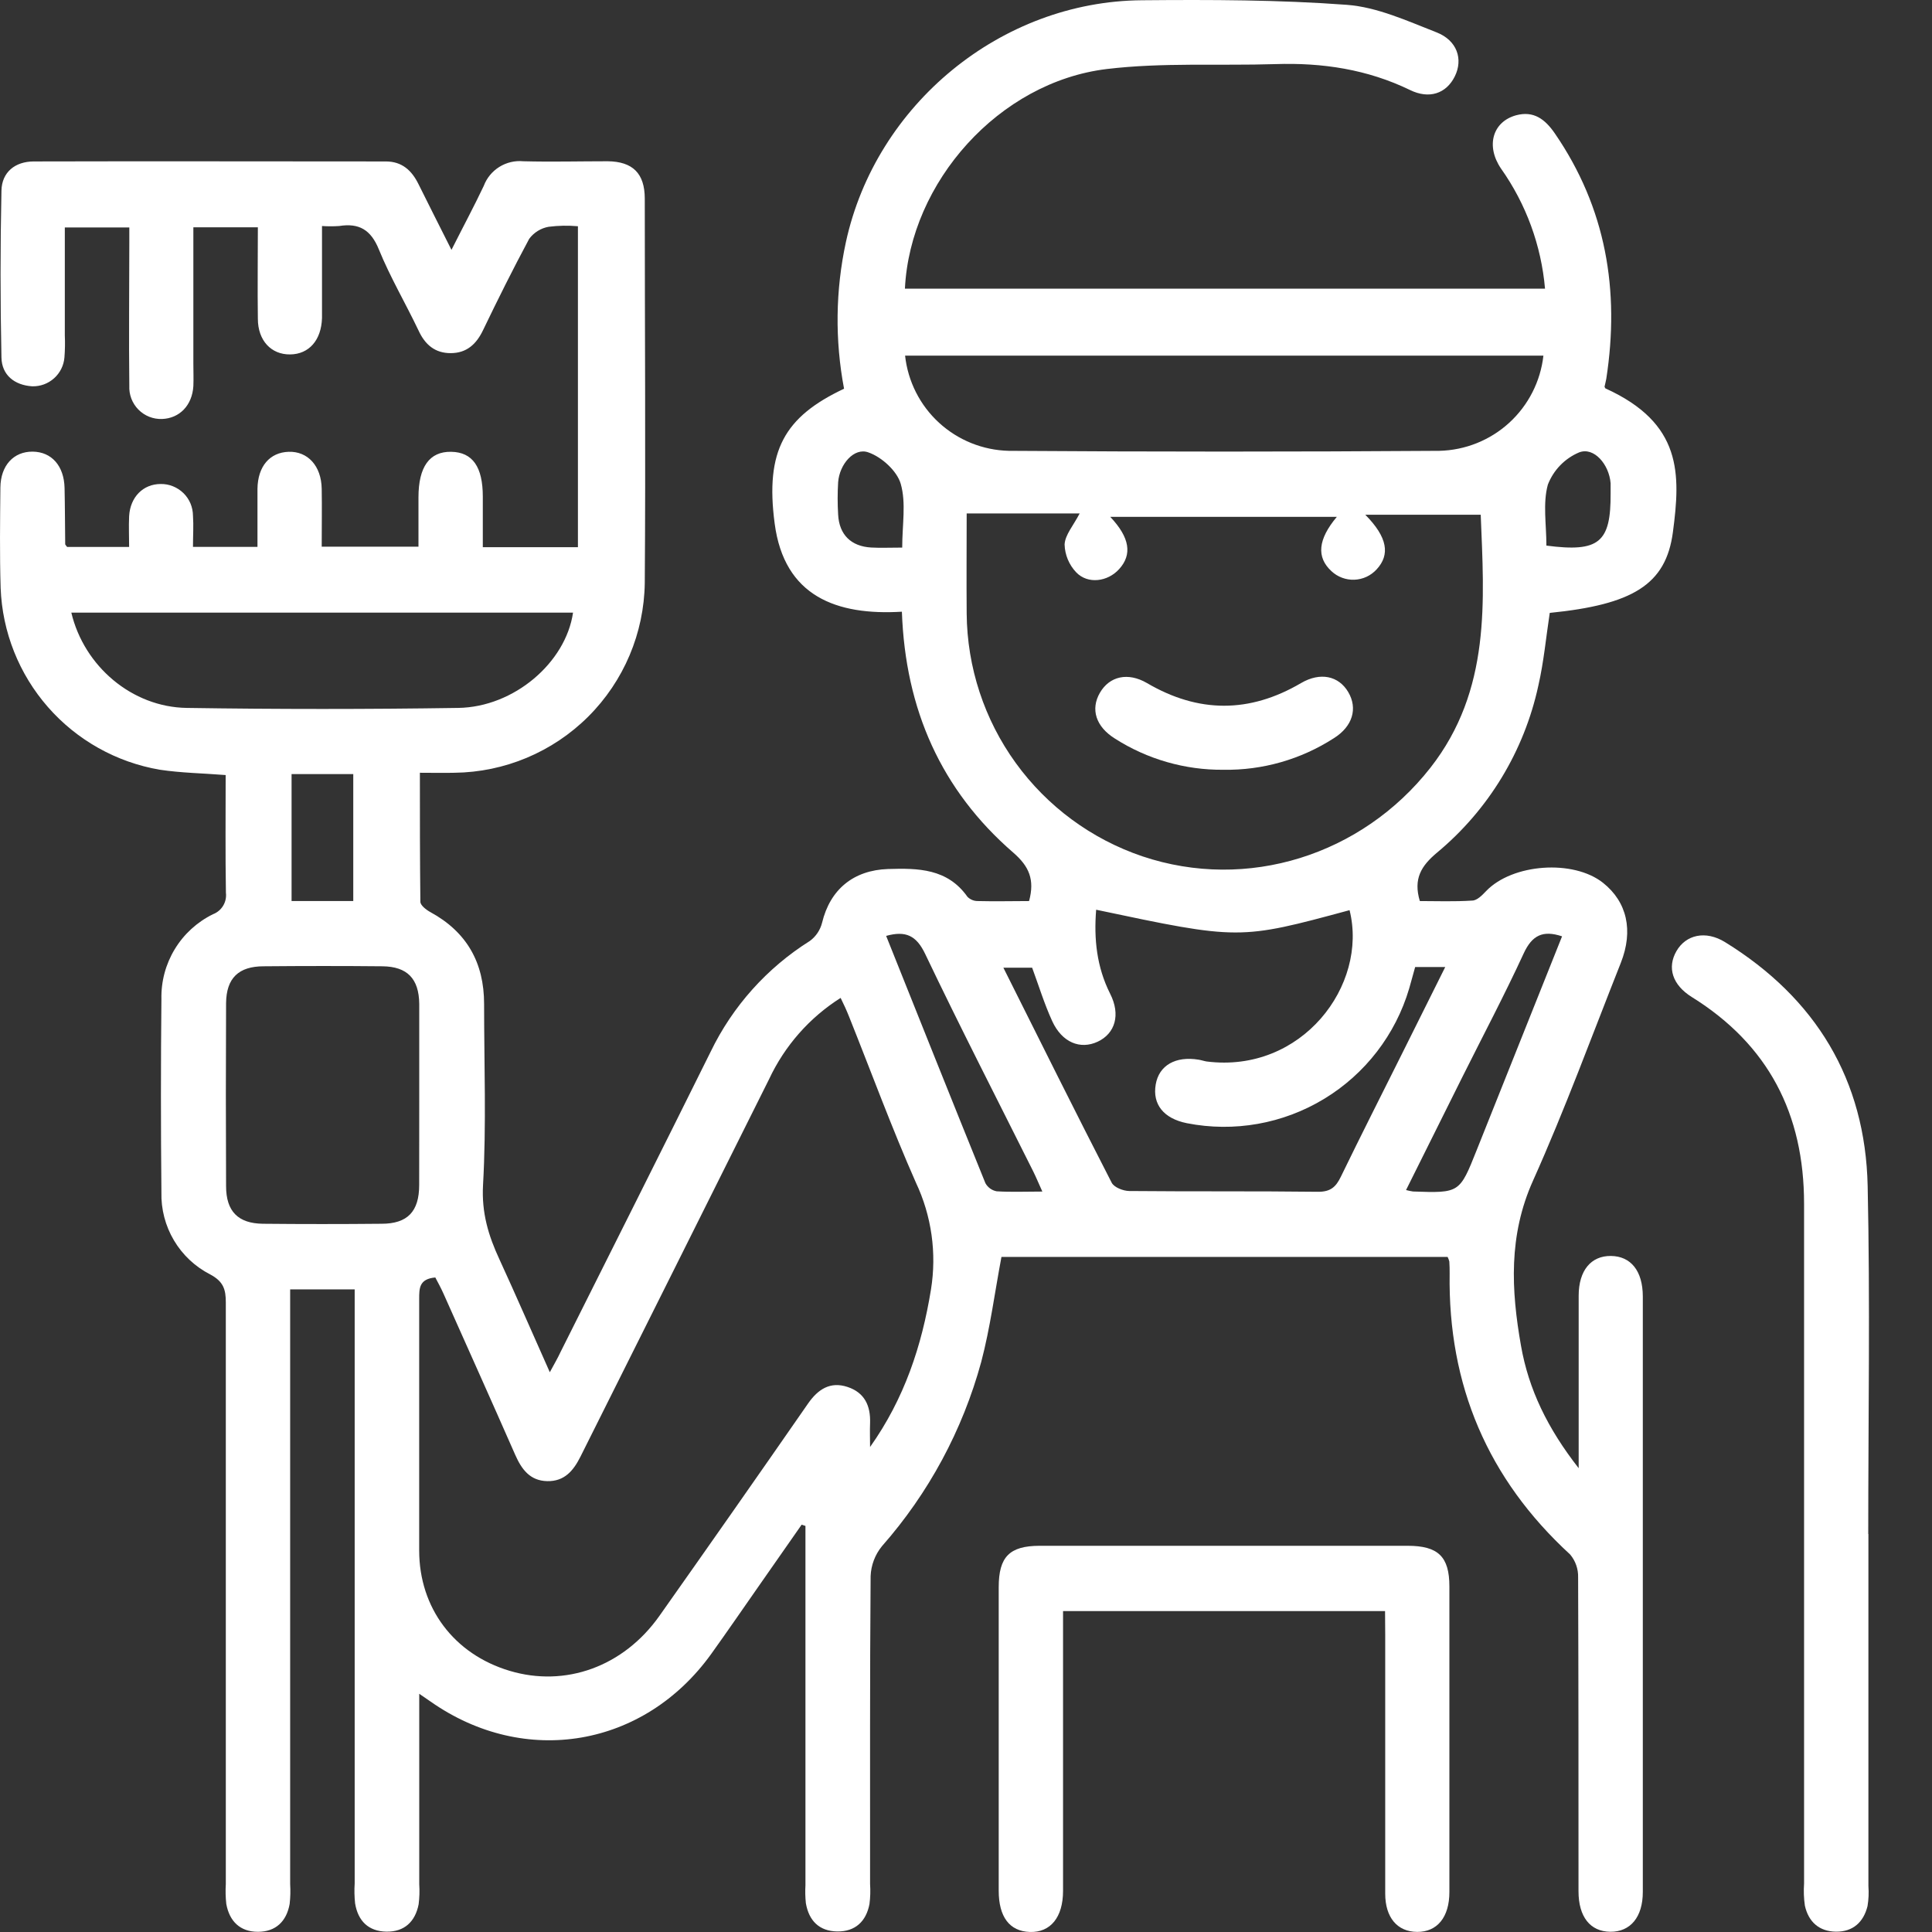 <svg width="60" height="60" viewBox="0 0 60 60" fill="none" xmlns="http://www.w3.org/2000/svg">
<rect x="0" y="0" width="60" height="60" fill="#333333" stroke="none"/>
<path d="M13.02 52.602C13.02 54.651 13.02 56.584 13.02 58.517C13.034 58.724 13.027 58.933 13.001 59.14C12.896 59.677 12.559 59.999 11.999 59.989C11.44 59.979 11.118 59.655 11.028 59.113C11.006 58.906 11.001 58.697 11.015 58.489C11.015 52.59 11.015 46.695 11.015 40.803V40.043H9.011V58.507C9.024 58.715 9.019 58.924 8.995 59.131C8.898 59.669 8.564 59.994 8.011 59.994C7.459 59.994 7.127 59.67 7.028 59.131C7.005 58.925 7 58.716 7.013 58.508C7.013 52.489 7.013 46.469 7.013 40.449C7.013 40.043 6.94 39.8 6.529 39.579C6.061 39.34 5.67 38.973 5.402 38.521C5.134 38.069 4.999 37.55 5.013 37.025C4.993 35.022 4.993 33.022 5.013 31.025C5.001 30.479 5.145 29.941 5.429 29.475C5.712 29.008 6.124 28.633 6.614 28.392C6.746 28.342 6.857 28.249 6.93 28.128C7.003 28.007 7.033 27.865 7.016 27.725C6.996 26.518 7.008 25.311 7.008 24.07C6.309 24.014 5.626 24.005 4.96 23.904C3.614 23.673 2.388 22.986 1.489 21.959C0.59 20.932 0.071 19.627 0.02 18.263C-0.012 17.223 0.002 16.179 0.012 15.139C0.02 14.453 0.426 14.021 1.013 14.026C1.601 14.031 1.988 14.465 2.005 15.152C2.018 15.735 2.018 16.321 2.025 16.9C2.025 16.917 2.047 16.934 2.083 16.985H4.01C4.01 16.677 3.995 16.353 4.01 16.032C4.043 15.435 4.447 15.031 4.991 15.031C5.122 15.029 5.251 15.053 5.372 15.102C5.493 15.151 5.603 15.223 5.697 15.314C5.79 15.405 5.864 15.514 5.915 15.634C5.965 15.755 5.992 15.883 5.993 16.014C6.015 16.323 5.993 16.635 5.993 16.984H7.996C7.996 16.375 7.996 15.777 7.996 15.179C8.006 14.481 8.379 14.049 8.965 14.031C9.55 14.012 9.98 14.46 9.991 15.184C10.001 15.765 9.991 16.353 9.991 16.977H12.996C12.996 16.476 12.996 15.959 12.996 15.446C12.996 14.496 13.34 14.019 14.011 14.031C14.682 14.042 14.993 14.506 14.994 15.418C14.994 15.932 14.994 16.448 14.994 16.994H17.948V7.026C17.645 6.999 17.34 7.005 17.038 7.043C16.797 7.086 16.581 7.22 16.435 7.416C15.934 8.348 15.46 9.3 15.001 10.254C14.792 10.692 14.489 10.966 13.999 10.967C13.51 10.969 13.2 10.704 12.998 10.264C12.595 9.418 12.116 8.607 11.764 7.742C11.515 7.131 11.146 6.922 10.534 7.019C10.356 7.031 10.177 7.031 10 7.019V9.189C10 9.418 10 9.647 10 9.875C9.98 10.565 9.596 11.001 9.01 11.007C8.424 11.014 8.008 10.578 8.008 9.897C7.995 8.962 8.008 8.029 8.008 7.059H6.005V11.305C6.005 11.533 6.015 11.764 6.005 11.991C5.968 12.592 5.574 12.992 5.033 13.012C4.897 13.017 4.761 12.993 4.634 12.943C4.508 12.893 4.393 12.816 4.297 12.719C4.202 12.622 4.128 12.506 4.079 12.379C4.031 12.251 4.009 12.115 4.016 11.979C3.998 10.5 4.016 9.021 4.016 7.542V7.064H2.013V10.415C2.023 10.643 2.019 10.873 2.001 11.101C1.981 11.35 1.865 11.582 1.679 11.748C1.493 11.915 1.25 12.004 1 11.997C0.449 11.962 0.057 11.647 0.045 11.106C0.008 9.377 0.008 7.649 0.045 5.921C0.057 5.346 0.469 5.016 1.047 5.014C4.693 5.004 8.339 5.014 11.983 5.014C12.484 5.014 12.787 5.293 12.996 5.717C13.315 6.361 13.64 7.002 14.021 7.76C14.393 7.022 14.724 6.406 15.023 5.774C15.115 5.529 15.286 5.321 15.508 5.183C15.73 5.045 15.991 4.983 16.252 5.008C17.125 5.031 18.001 5.008 18.876 5.008C19.65 5.018 20.023 5.385 20.024 6.166C20.024 10.146 20.053 14.124 20.024 18.102C20.003 19.663 19.373 21.153 18.268 22.255C17.163 23.356 15.672 23.982 14.111 23.999C13.777 24.007 13.444 23.999 13.04 23.999C13.04 25.359 13.04 26.685 13.055 28.005C13.055 28.115 13.236 28.256 13.365 28.326C14.497 28.943 15.034 29.897 15.034 31.179C15.034 33.053 15.106 34.933 15.001 36.801C14.953 37.664 15.168 38.374 15.51 39.11C16.031 40.242 16.525 41.385 17.075 42.616C17.215 42.357 17.322 42.175 17.408 41.988C18.964 38.881 20.525 35.778 22.068 32.666C22.751 31.251 23.82 30.058 25.151 29.222C25.339 29.084 25.473 28.884 25.53 28.658C25.779 27.623 26.503 27.025 27.578 26.988C28.515 26.959 29.426 26.972 30.046 27.852C30.088 27.894 30.139 27.927 30.194 27.95C30.25 27.973 30.31 27.984 30.37 27.983C30.905 27.997 31.441 27.983 31.959 27.983C32.139 27.316 31.959 26.905 31.47 26.481C29.224 24.535 28.116 22.03 28.009 18.997C25.982 19.119 24.356 18.523 24.058 16.259C23.759 13.996 24.363 12.944 26.213 12.072C25.927 10.566 25.946 9.018 26.27 7.52C27.199 3.246 31.087 0.039 35.465 0.008C37.586 -0.011 39.715 -0.007 41.828 0.15C42.773 0.221 43.705 0.65 44.611 1.004C45.252 1.253 45.446 1.839 45.179 2.375C44.912 2.911 44.381 3.084 43.793 2.797C42.466 2.153 41.067 1.942 39.608 1.991C37.862 2.046 36.102 1.936 34.37 2.144C31.031 2.547 28.266 5.65 28.103 8.964H47.982C47.865 7.622 47.394 6.336 46.616 5.236C46.134 4.528 46.358 3.779 47.084 3.58C47.635 3.432 47.987 3.709 48.284 4.139C49.88 6.46 50.307 9.021 49.885 11.762C49.872 11.844 49.846 11.929 49.831 12.006C49.831 12.022 49.848 12.042 49.856 12.061C52.245 13.144 52.194 14.717 51.953 16.53C51.736 18.166 50.69 18.777 48.129 19.034C48.014 19.785 47.945 20.55 47.775 21.291C47.335 23.324 46.227 25.152 44.626 26.481C44.136 26.892 43.888 27.291 44.094 27.983C44.61 27.983 45.166 28.005 45.72 27.968C45.87 27.968 46.03 27.802 46.151 27.675C46.968 26.82 48.862 26.683 49.786 27.419C50.528 28.01 50.733 28.898 50.336 29.902C49.439 32.164 48.603 34.452 47.608 36.669C46.845 38.369 46.93 40.063 47.236 41.794C47.473 43.145 48.057 44.355 49.027 45.596V44.551C49.027 43.115 49.027 41.678 49.027 40.24C49.027 39.456 49.411 38.998 50.029 39.005C50.646 39.012 51.017 39.467 51.019 40.26C51.019 46.425 51.019 52.59 51.019 58.757C51.019 59.538 50.633 59.999 50.008 59.993C49.384 59.986 49.022 59.527 49.022 58.734C49.022 55.485 49.022 52.235 49.01 48.986C49.017 48.728 48.929 48.475 48.763 48.277C46.202 45.926 44.968 43.018 45.02 39.552C45.02 39.429 45.02 39.304 45.01 39.178C44.998 39.129 44.98 39.081 44.957 39.035H31.101C30.892 40.142 30.752 41.237 30.473 42.295C29.895 44.413 28.841 46.371 27.39 48.018C27.175 48.282 27.051 48.608 27.038 48.948C27.012 52.135 27.023 55.322 27.021 58.508C27.035 58.717 27.029 58.926 27.002 59.133C26.899 59.669 26.562 59.991 26.001 59.983C25.44 59.974 25.121 59.649 25.027 59.106C25.007 58.92 25.003 58.732 25.014 58.545V47.389L24.896 47.35L23.56 49.263C23.071 49.963 22.588 50.667 22.091 51.36C20.006 54.265 16.302 54.896 13.378 52.848L13.02 52.602ZM26.108 30.99C25.14 31.602 24.369 32.479 23.884 33.516C21.935 37.422 19.983 41.329 18.028 45.235C17.806 45.678 17.527 46.01 16.993 45.998C16.459 45.986 16.2 45.632 16.001 45.182C15.267 43.512 14.517 41.843 13.772 40.173C13.691 39.992 13.594 39.816 13.519 39.673C13.018 39.718 13.018 40.007 13.018 40.34C13.018 42.943 13.018 45.547 13.018 48.15C13.018 49.934 14.098 51.372 15.827 51.889C17.557 52.407 19.362 51.764 20.48 50.181C22.029 47.988 23.569 45.788 25.099 43.582C25.403 43.147 25.782 42.895 26.318 43.072C26.854 43.248 27.039 43.659 27.021 44.195C27.011 44.442 27.021 44.696 27.021 44.938C28.087 43.435 28.628 41.796 28.912 40.048C29.095 38.918 28.932 37.76 28.443 36.724C27.695 35.033 27.058 33.294 26.37 31.576C26.293 31.381 26.208 31.195 26.106 30.99H26.108ZM30.021 15.945C30.021 16.947 30.012 18 30.021 19.057C30.035 20.724 30.568 22.345 31.545 23.695C32.523 25.046 33.896 26.058 35.475 26.593C38.733 27.688 42.291 26.559 44.421 23.845C46.314 21.429 46.09 18.65 45.985 15.986H42.401C43.096 16.69 43.174 17.227 42.752 17.683C42.663 17.78 42.557 17.858 42.439 17.913C42.321 17.968 42.192 17.998 42.062 18.004C41.931 18.009 41.801 17.988 41.679 17.942C41.557 17.897 41.445 17.828 41.349 17.738C40.877 17.303 40.93 16.75 41.516 16.052H34.481C35.089 16.698 35.166 17.221 34.757 17.673C34.403 18.067 33.783 18.152 33.421 17.773C33.199 17.539 33.071 17.231 33.062 16.909C33.077 16.61 33.334 16.323 33.53 15.945H30.021ZM34.042 28.252C33.969 29.162 34.059 30.029 34.475 30.858C34.809 31.513 34.632 32.097 34.089 32.351C33.547 32.604 32.981 32.374 32.678 31.713C32.43 31.172 32.256 30.599 32.054 30.053H31.161C32.299 32.327 33.398 34.539 34.525 36.731C34.6 36.876 34.884 36.987 35.072 36.988C37.027 37.007 38.985 36.988 40.94 37.012C41.324 37.012 41.488 36.86 41.64 36.547C42.257 35.275 42.897 34.015 43.528 32.75C43.97 31.861 44.413 30.973 44.883 30.032H43.949C43.883 30.264 43.827 30.481 43.763 30.7C43.34 32.131 42.398 33.354 41.121 34.127C39.845 34.901 38.325 35.17 36.86 34.882C36.141 34.738 35.785 34.297 35.892 33.678C35.994 33.085 36.508 32.791 37.227 32.91C37.311 32.923 37.395 32.953 37.471 32.965C40.429 33.341 42.495 30.598 41.912 28.266C38.488 29.192 38.488 29.192 34.041 28.252H34.042ZM47.933 11.044H28.108C28.195 11.844 28.57 12.585 29.162 13.128C29.755 13.672 30.525 13.982 31.329 14.001C35.787 14.032 40.244 14.032 44.7 14.001C45.505 13.982 46.276 13.673 46.871 13.129C47.465 12.585 47.842 11.845 47.932 11.044H47.933ZM13.02 34.05C13.02 33.092 13.02 32.134 13.02 31.177C13.011 30.392 12.647 30.018 11.878 30.009C10.649 29.997 9.419 29.998 8.19 30.009C7.407 30.009 7.03 30.379 7.021 31.15C7.012 33.042 7.012 34.938 7.021 36.836C7.021 37.619 7.394 37.995 8.163 38.005C9.387 38.017 10.616 38.017 11.849 38.005C12.654 38.005 13.018 37.628 13.018 36.801C13.02 35.883 13.02 34.967 13.02 34.05ZM2.215 19.026C2.612 20.695 4.103 21.96 5.798 21.985C8.609 22.028 11.42 22.028 14.23 21.985C15.961 21.96 17.569 20.58 17.796 19.026H2.215ZM32.371 37.005C32.253 36.745 32.176 36.556 32.086 36.376C30.962 34.127 29.814 31.892 28.732 29.625C28.458 29.052 28.129 28.897 27.52 29.065C28.545 31.628 29.567 34.187 30.603 36.745C30.639 36.81 30.689 36.866 30.749 36.91C30.81 36.954 30.879 36.983 30.952 36.997C31.4 37.025 31.85 37.005 32.371 37.005ZM43.666 36.958C43.738 36.977 43.81 36.992 43.883 37.003C45.328 37.053 45.328 37.053 45.858 35.723C46.743 33.509 47.627 31.294 48.511 29.079C47.912 28.878 47.578 29.049 47.319 29.61C46.72 30.91 46.049 32.177 45.409 33.459C44.835 34.608 44.266 35.756 43.666 36.958ZM10.971 27.983V24.04H9.055V27.983H10.971ZM28.019 17.006C28.019 16.299 28.144 15.622 27.974 15.029C27.86 14.628 27.383 14.194 26.972 14.051C26.525 13.884 26.069 14.421 26.029 14.977C26.009 15.311 26.009 15.645 26.029 15.979C26.061 16.605 26.43 16.969 27.058 17.004C27.341 17.02 27.634 17.006 28.019 17.006ZM48.025 16.944C49.663 17.159 50.029 16.847 50.019 15.318C50.019 15.214 50.019 15.111 50.019 15.007C49.972 14.423 49.503 13.872 49.042 14.049C48.821 14.142 48.621 14.279 48.454 14.451C48.287 14.623 48.157 14.827 48.07 15.051C47.91 15.633 48.025 16.289 48.025 16.947V16.944Z" fill="white"/>
<path d="M43.014 50.034H33.014V51.979C33.014 54.226 33.014 56.474 33.014 58.722C33.014 59.545 32.623 60.019 31.984 59.999C31.345 59.979 31.017 59.521 31.016 58.722C31.016 55.578 31.016 52.435 31.016 49.293C31.016 48.35 31.349 48.008 32.286 48.006C36.096 48.006 39.905 48.006 43.715 48.006C44.661 48.006 45.012 48.34 45.012 49.268C45.012 52.432 45.012 55.596 45.012 58.76C45.012 59.543 44.631 60.002 44.01 59.997C43.389 59.992 43.02 59.545 43.019 58.81C43.019 56.125 43.019 53.439 43.019 50.754L43.014 50.034Z" fill="white"/>
<path d="M58.025 47.64C58.025 51.285 58.025 54.929 58.025 58.571C58.041 58.779 58.032 58.988 57.998 59.194C57.875 59.695 57.544 59.995 57.02 59.99C56.496 59.985 56.164 59.685 56.052 59.181C56.019 58.954 56.011 58.725 56.027 58.496C56.027 51.458 56.027 44.42 56.027 37.383C56.027 34.595 54.92 32.444 52.539 30.963C51.937 30.587 51.77 30.051 52.062 29.54C52.354 29.03 52.967 28.884 53.575 29.26C56.391 30.998 57.93 33.53 58.002 36.834C58.08 40.435 58.02 44.038 58.02 47.64H58.025Z" fill="white"/>
<path d="M37.992 23.906C36.799 23.916 35.629 23.579 34.623 22.936C34.031 22.565 33.862 22.026 34.159 21.514C34.456 21.001 35.027 20.868 35.62 21.213C37.219 22.15 38.805 22.153 40.406 21.213C41.004 20.864 41.575 20.989 41.872 21.495C42.169 22.001 42.009 22.56 41.423 22.926C40.401 23.585 39.208 23.926 37.992 23.906Z" fill="white"/>
</svg>
